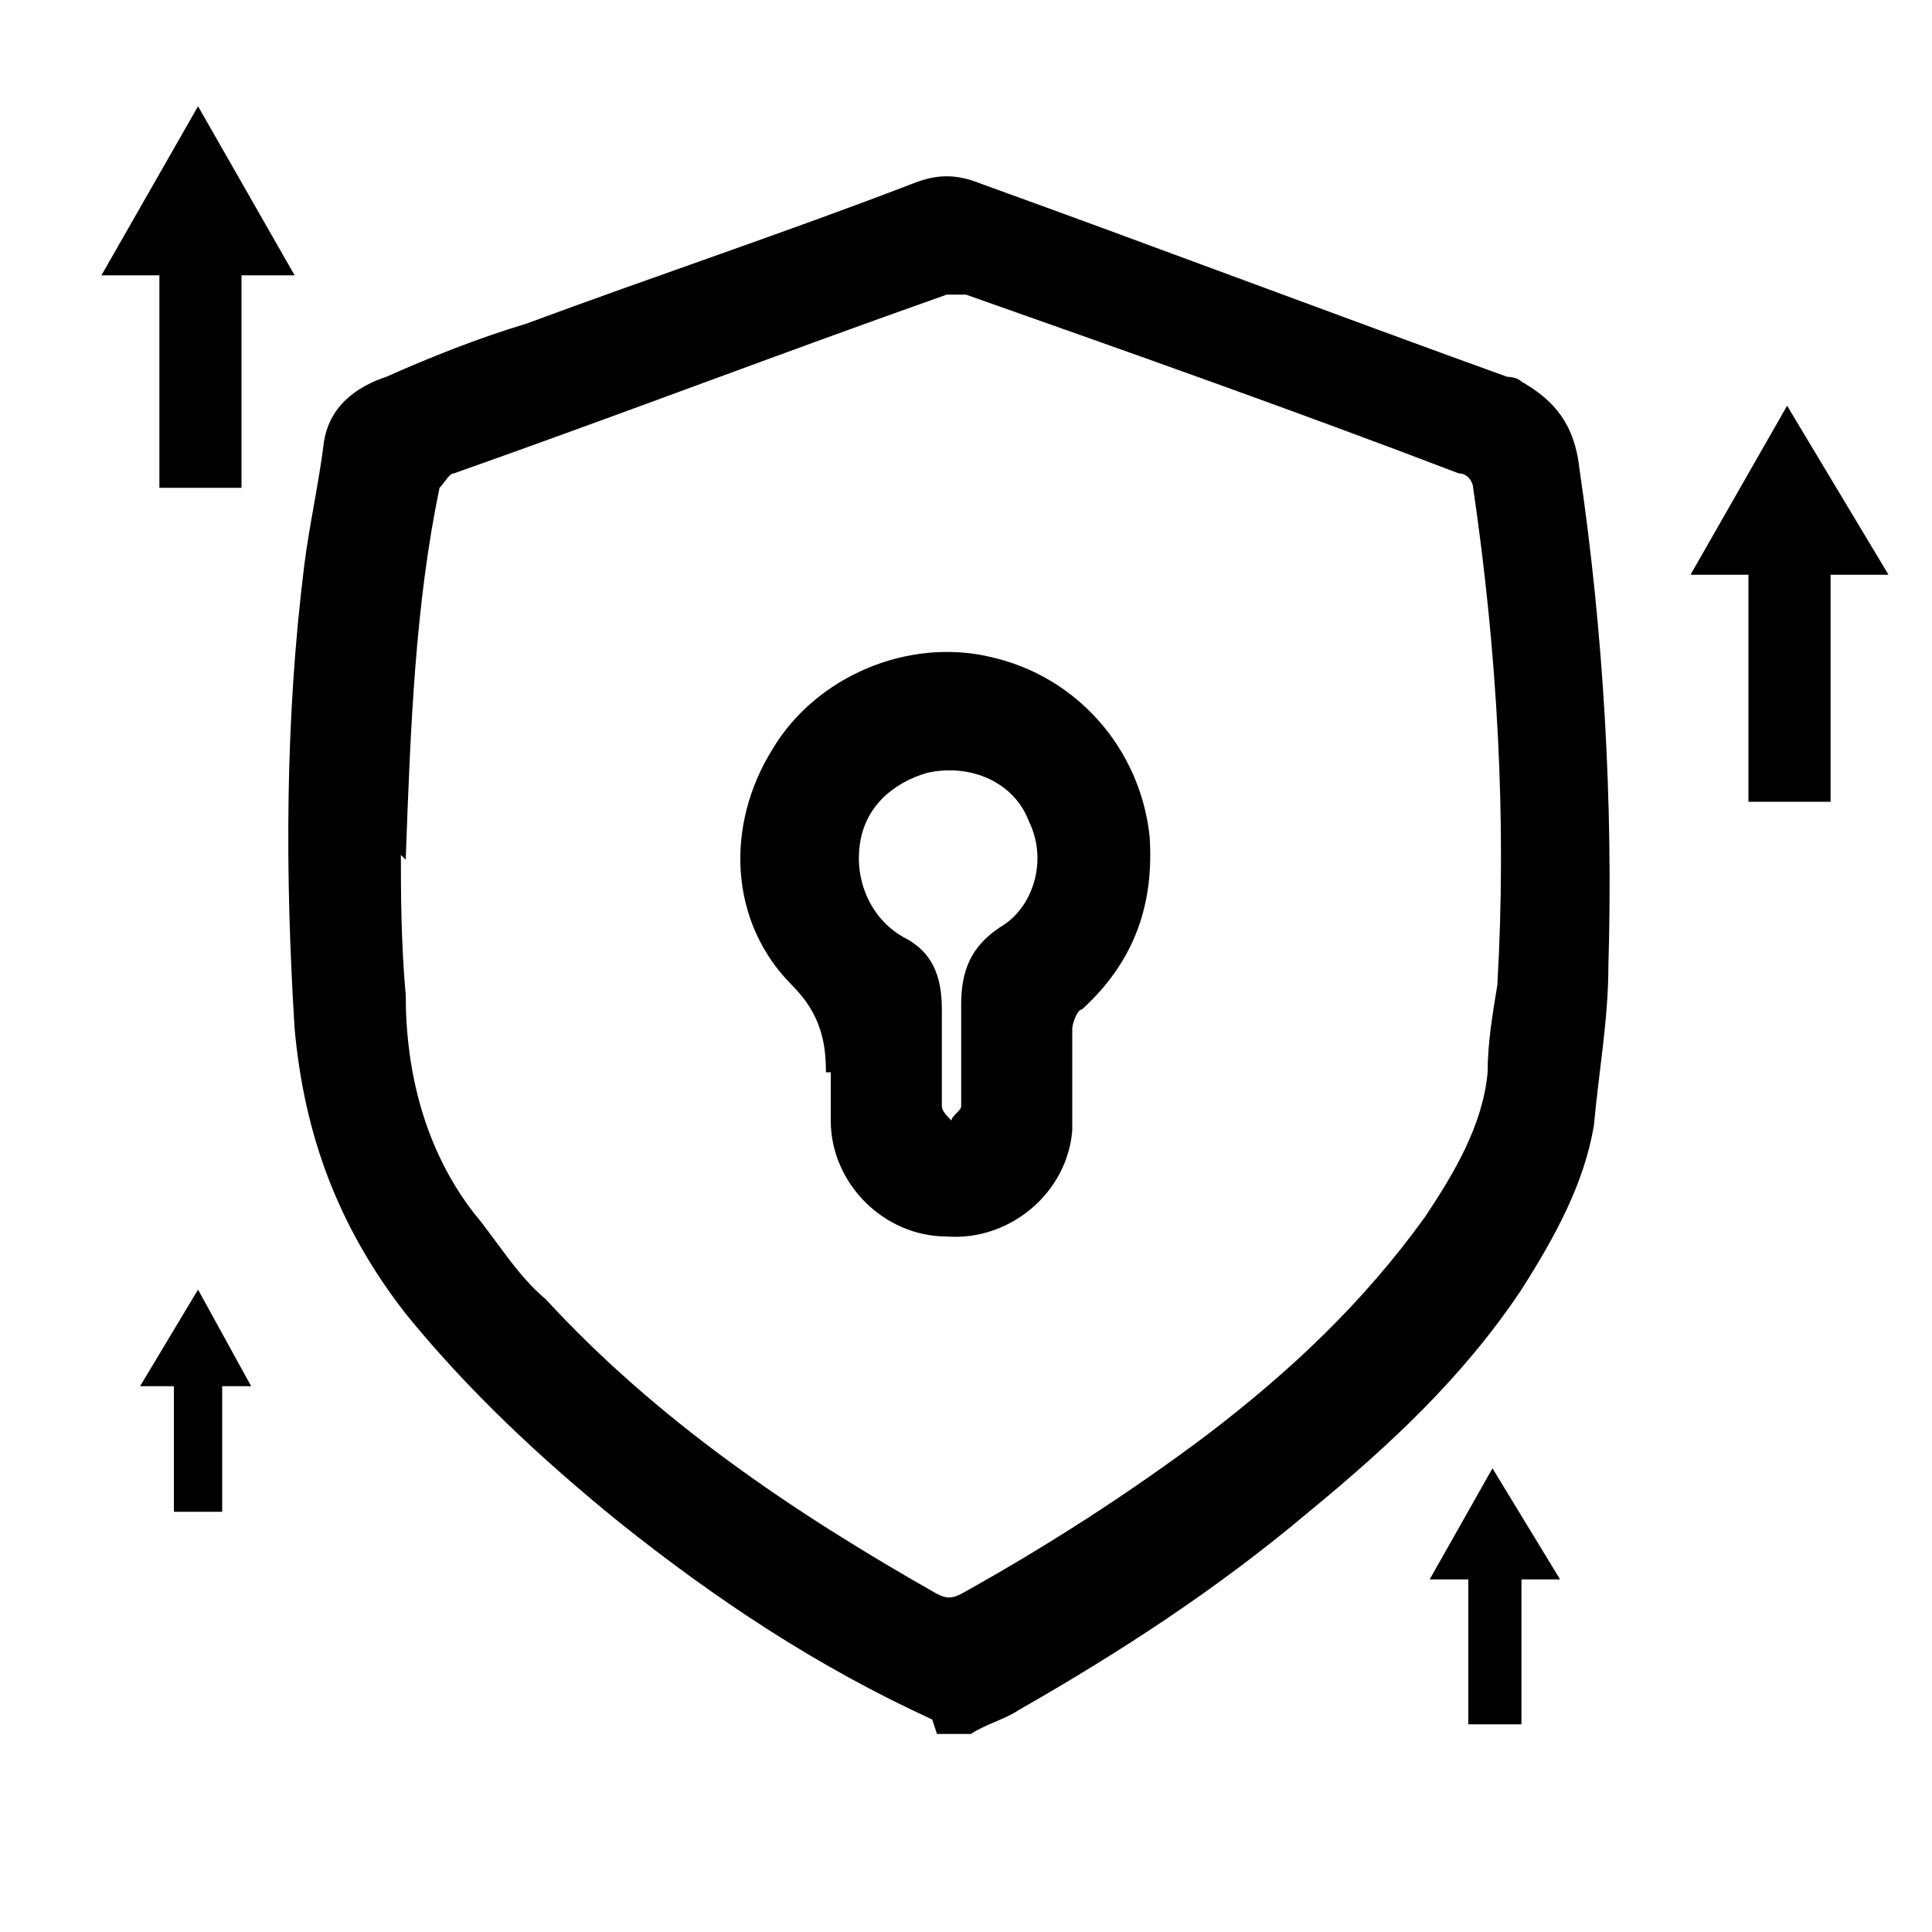 <?xml version="1.0" encoding="UTF-8"?>
<svg id="Layer_1" data-name="Layer 1" xmlns="http://www.w3.org/2000/svg" viewBox="0 0 40 40">
  <g>
    <path d="M19.3,35.6c-2.4-1.1-4.5-2.5-6.5-4.1-1.6-1.3-3.1-2.7-4.4-4.3-1.4-1.8-2.1-3.7-2.3-5.9-.2-3.2-.2-6.4,.2-9.6,.1-.8,.3-1.7,.4-2.5,.1-.8,.7-1.2,1.3-1.4,.9-.4,1.9-.8,2.9-1.1,2.7-1,5.4-1.9,8-2.9,.5-.2,.9-.2,1.4,0,3.6,1.3,7.3,2.7,10.9,4,0,0,.2,0,.3,.1,.7,.4,1.1,.9,1.2,1.8,.5,3.4,.7,6.9,.6,10.3,0,1.1-.2,2.2-.3,3.3-.2,1.2-.8,2.3-1.5,3.4-1.2,1.8-2.7,3.2-4.4,4.6-1.9,1.6-3.9,2.9-6,4.1-.3,.2-.7,.3-1,.5h-.7ZM8.3,17.7c0,.7,0,1.8,.1,2.9,0,1.6,.4,3.2,1.4,4.5,.5,.6,.9,1.3,1.5,1.8,2.3,2.5,5.1,4.4,8.1,6.1,.2,.1,.3,.1,.5,0,1.8-1,3.5-2.1,5.1-3.3,1.7-1.3,3.2-2.7,4.5-4.5,.6-.9,1.2-1.9,1.3-3,0-.6,.1-1.2,.2-1.8,.2-3.4,0-6.9-.5-10.3,0-.1-.1-.3-.3-.3-3.4-1.3-6.8-2.5-10.2-3.7-.1,0-.3,0-.4,0-3.4,1.2-6.8,2.5-10.2,3.7-.1,0-.2,.2-.3,.3-.5,2.4-.6,4.9-.7,7.7Z"/>
    <path d="M17.1,22.2c0-.6-.1-1.2-.7-1.8-1.3-1.3-1.4-3.3-.4-4.9,.9-1.5,2.8-2.3,4.5-1.9,1.8,.4,3.1,1.9,3.3,3.7,.1,1.4-.3,2.6-1.4,3.6-.1,0-.2,.3-.2,.4,0,.7,0,1.4,0,2.1-.1,1.3-1.3,2.3-2.6,2.2-1.3,0-2.4-1.1-2.4-2.4,0-.3,0-.6,0-1Zm2.4-.5c0,.4,0,.8,0,1.2,0,.1,.1,.2,.2,.3,0-.1,.2-.2,.2-.3,0-.7,0-1.4,0-2.1,0-.7,.2-1.2,.8-1.6,.7-.4,1-1.4,.6-2.2-.3-.8-1.2-1.2-2.1-1-.7,.2-1.3,.7-1.4,1.5-.1,.7,.2,1.5,.9,1.9,.6,.3,.8,.8,.8,1.5,0,.3,0,.6,0,1Z"/>
  </g>
  <g>
    <rect x="3.6" y="28.2" width="1" height="3.1"/>
    <polygon points="4.1 26.7 2.9 28.7 5.2 28.7 4.1 26.7 2.9 28.7 5.2 28.7 4.1 26.7"/>
  </g>
  <g>
    <rect x="36.2" y="11" width="1.7" height="5.6"/>
    <polygon points="37 8.4 35 11.9 39.1 11.9 37 8.4 35 11.9 39.1 11.9 37 8.4"/>
  </g>
  <g>
    <rect x="30.4" y="32.1" width="1.1" height="3.6"/>
    <polygon points="30.9 30.4 29.6 32.7 32.3 32.7 30.9 30.4 29.6 32.7 32.3 32.7 30.9 30.4"/>
  </g>
  <g>
    <rect x="3.3" y="4.7" width="1.7" height="5.4"/>
    <polygon points="4.1 2.2 2.1 5.7 6.1 5.7 4.1 2.2 2.1 5.7 6.1 5.7 4.1 2.2"/>
  </g>
</svg>